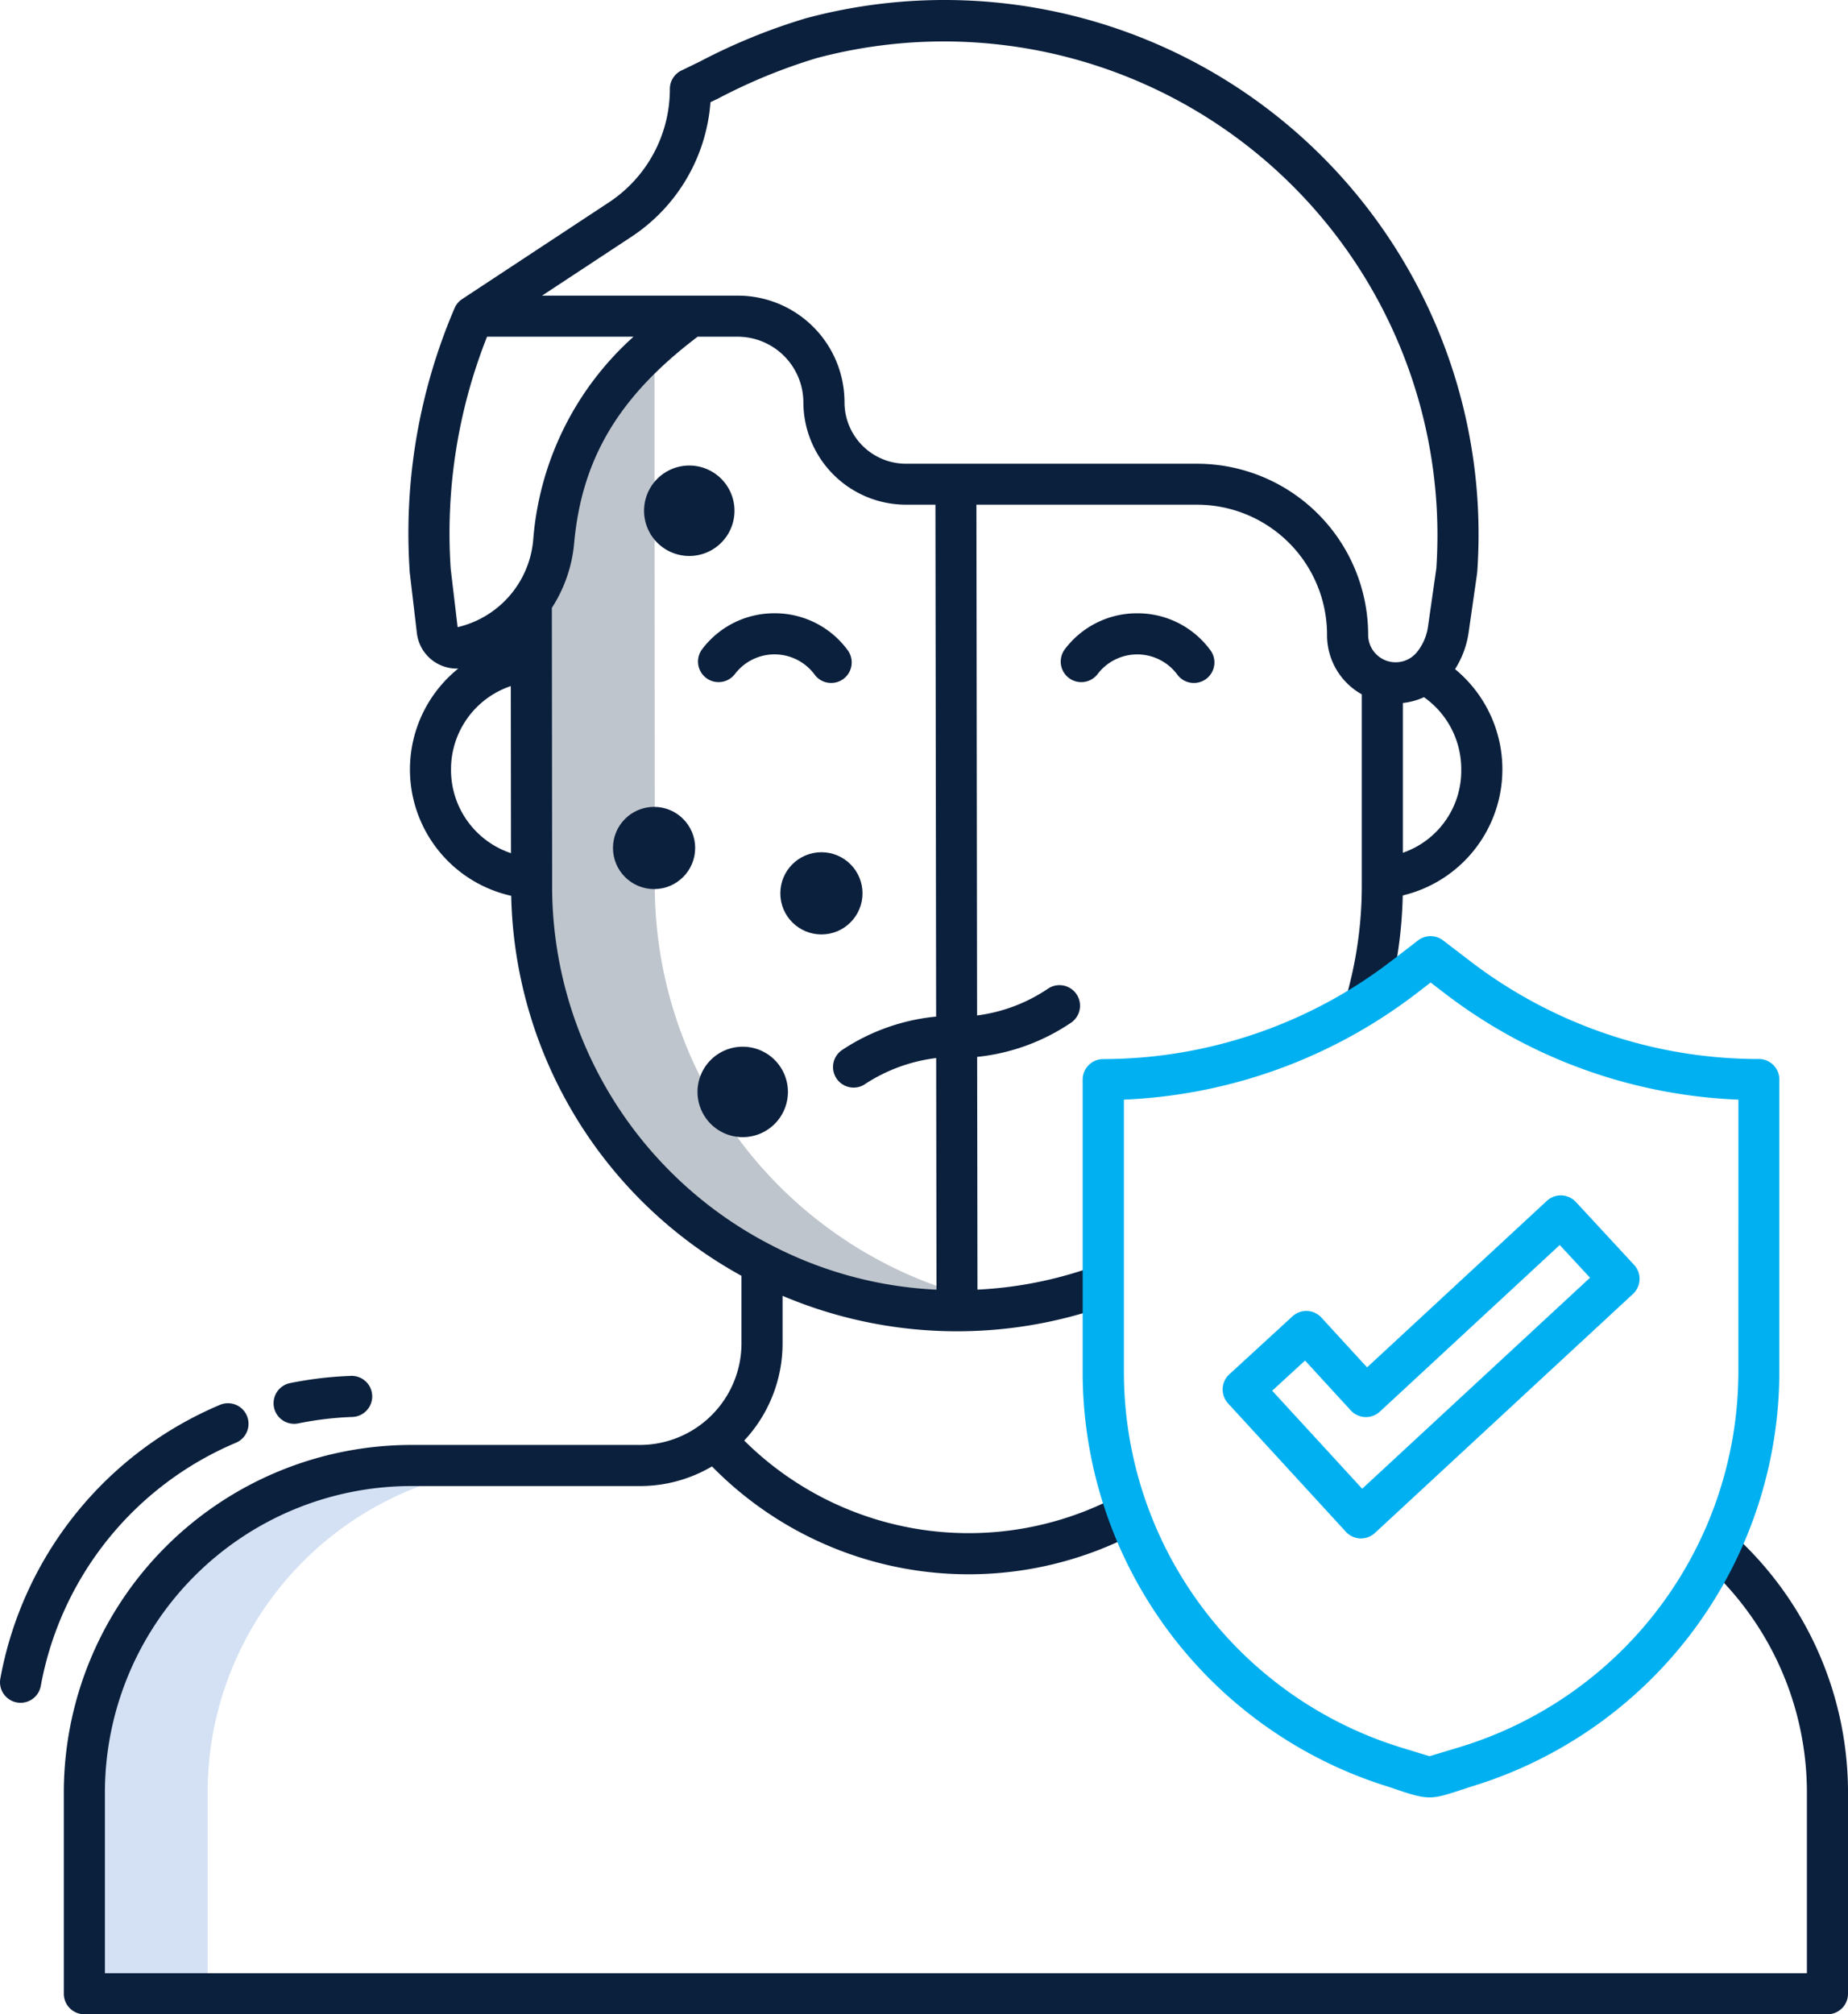 <?xml version="1.0" encoding="UTF-8"?> <svg xmlns="http://www.w3.org/2000/svg" width="105.991" height="115.504" viewBox="0 0 105.991 115.504"><g id="dermatologia" transform="translate(0)"><path id="Tracciato_12066" data-name="Tracciato 12066" d="M173.673,147.679a0,0,0,0,0,0,0,24.277,24.277,0,0,0,11.178,2.706h0v-1.041a24.177,24.177,0,0,1-4.11-1.665,0,0,0,0,1,0,0,24.4,24.4,0,0,1-13.217-21.689l-.015-30.957a16.268,16.268,0,0,0-5.791,11.246,7.034,7.034,0,0,1-1.282,3.437l.017,16.274a24.4,24.4,0,0,0,13.222,21.691Z" transform="translate(-129.969 -75.224)" fill="#0b203d" opacity="0.26"></path><path id="Tracciato_12067" data-name="Tracciato 12067" d="M51.7,397.79h7.072V386.245A18.742,18.742,0,0,1,77.517,367.5H70.442A18.742,18.742,0,0,0,51.7,386.245Z" transform="translate(-46.862 -283.465)" fill="#d4e1f4"></path><path id="Tracciato_12068" data-name="Tracciato 12068" d="M334.325,308.808a1.179,1.179,0,0,0-1.665-.071l-3.621,3.324a1.179,1.179,0,0,0-.071,1.665l6.757,7.363a1.179,1.179,0,0,0,.821.381h.047a1.179,1.179,0,0,0,.8-.314l14.8-13.705a1.179,1.179,0,0,0,.064-1.666l-3.339-3.607a1.179,1.179,0,0,0-1.666-.064l-10.311,9.547Zm13.667-4.163,1.737,1.876-13.068,12.1L331.5,313l1.884-1.729,2.624,2.859a1.178,1.178,0,0,0,1.669.068Z" transform="translate(-258.534 -233.253)" fill="#00b0f0"></path><path id="Tracciato_12069" data-name="Tracciato 12069" d="M149.032,125.325V113.778A19.953,19.953,0,0,0,142.4,98.941L140.83,100.7a17.593,17.593,0,0,1,5.844,13.083v10.368H49.057V113.778A17.585,17.585,0,0,1,66.62,96.214H79.741a8.13,8.13,0,0,0,4.134-1.126,20.614,20.614,0,0,0,24.438,3.753l-1.11-2.08a18.265,18.265,0,0,1-21.479-3.156,8.151,8.151,0,0,0,2.2-5.574V85.306a25.647,25.647,0,0,0,18.8.48l-.811-2.213a23.079,23.079,0,0,1-6.811,1.378l-.018-13.346a11.75,11.75,0,0,0,5.353-1.939,1.179,1.179,0,1,0-1.314-1.957,9.4,9.4,0,0,1-4.042,1.52l-.039-29.288H111.7a7.461,7.461,0,0,1,7.452,7.453,3.88,3.88,0,0,0,1.993,3.421V61.766a23.25,23.25,0,0,1-.914,6.473l2.263.656a25.583,25.583,0,0,0,1-6.548,7.434,7.434,0,0,0,3-12.976,5.33,5.33,0,0,0,.778-2.1l.485-3.387c0-.029.007-.057.009-.086A30.637,30.637,0,0,0,89.26,12.048a34.148,34.148,0,0,0-6.082,2.483q-.523.255-1.049.508a1.179,1.179,0,0,0-.67,1.063,7.779,7.779,0,0,1-3.479,6.492l-8.431,5.555a1.179,1.179,0,0,0-.428.5A32.753,32.753,0,0,0,66.539,43.8c0,.019,0,.038.005.057l.407,3.453a2.3,2.3,0,0,0,2.374,2.026A7.424,7.424,0,0,0,72.36,62.368,25.482,25.482,0,0,0,85.567,84.159v3.873a5.832,5.832,0,0,1-5.826,5.825H66.62A19.944,19.944,0,0,0,46.7,113.778v11.547a1.179,1.179,0,0,0,1.179,1.179h99.974A1.179,1.179,0,0,0,149.032,125.325ZM123.5,59.9V51.31a3.839,3.839,0,0,0,1.211-.331,5.041,5.041,0,0,1,2.138,4.152A4.976,4.976,0,0,1,123.5,59.9ZM79.282,24.56a10.13,10.13,0,0,0,4.506-7.7l.421-.2a31.91,31.91,0,0,1,5.663-2.326,28.313,28.313,0,0,1,35.547,29.268l-.479,3.344a2.974,2.974,0,0,1-.63,1.446,1.575,1.575,0,0,1-2.8-.99,9.821,9.821,0,0,0-9.81-9.81H95a3.528,3.528,0,0,1-3.524-3.524A6.115,6.115,0,0,0,85.3,27.954H74.129ZM68.889,43.608a30.563,30.563,0,0,1,2.086-13.3h8.4a17.442,17.442,0,0,0-5.752,11.637,5.639,5.639,0,0,1-4.336,5.018Zm.019,11.522a5.033,5.033,0,0,1,3.429-4.788l.01,9.581A5.029,5.029,0,0,1,68.908,55.13Zm5.8,6.634-.017-15.906a8.182,8.182,0,0,0,1.278-3.7c.442-4.866,2.566-8.429,7.084-11.85h2.234a3.776,3.776,0,0,1,3.83,3.748A5.888,5.888,0,0,0,95,39.94h1.691l.04,29.354a11.774,11.774,0,0,0-5.368,1.9l-.063.042A1.179,1.179,0,0,0,92.6,73.2l.063-.042a9.559,9.559,0,0,1,4.07-1.487l.018,13.282a22.861,22.861,0,0,1-9.461-2.546A23.148,23.148,0,0,1,74.707,61.764Z" transform="translate(-43.04 -11)" fill="#0b203d"></path><path id="Tracciato_12070" data-name="Tracciato 12070" d="M98.649,346.117a1.179,1.179,0,0,0,.473,2.31,19,19,0,0,1,3.077-.37,1.179,1.179,0,1,0-.09-2.355,21.358,21.358,0,0,0-3.46.415Z" transform="translate(-82.024 -266.804)" fill="#0b203d"></path><path id="Tracciato_12071" data-name="Tracciato 12071" d="M32.142,369.484a1.2,1.2,0,0,0,.215.02,1.179,1.179,0,0,0,1.158-.967,18.817,18.817,0,0,1,11.218-13.955,1.179,1.179,0,0,0-.919-2.171,21.168,21.168,0,0,0-12.618,15.7,1.179,1.179,0,0,0,.947,1.374Z" transform="translate(-31.176 -271.862)" fill="#0b203d"></path><path id="Tracciato_12072" data-name="Tracciato 12072" d="M201.17,162.275a1.179,1.179,0,0,0,1.886,1.414,2.856,2.856,0,0,1,4.571,0,1.179,1.179,0,1,0,1.886-1.414,5.17,5.17,0,0,0-4.172-2.086h0A5.17,5.17,0,0,0,201.17,162.275Z" transform="translate(-160.918 -125.022)" fill="#0b203d"></path><path id="Tracciato_12073" data-name="Tracciato 12073" d="M293.594,160.19h0a5.17,5.17,0,0,0-4.172,2.086,1.179,1.179,0,0,0,1.886,1.414,2.857,2.857,0,0,1,4.571,0,1.179,1.179,0,1,0,1.886-1.414A5.17,5.17,0,0,0,293.594,160.19Z" transform="translate(-228.367 -125.022)" fill="#0b203d"></path><ellipse id="Ellisse_7" data-name="Ellisse 7" cx="2.357" cy="2.357" rx="2.357" ry="2.357" transform="translate(44.755 48.869)" fill="#0b203d"></ellipse><path id="Tracciato_12074" data-name="Tracciato 12074" d="M206.072,268.218a2.593,2.593,0,1,0-2.593,2.593A2.593,2.593,0,0,0,206.072,268.218Z" transform="translate(-160.881 -205.604)" fill="#0b203d"></path><path id="Tracciato_12075" data-name="Tracciato 12075" d="M190.48,129.434a2.593,2.593,0,1,0-2.593-2.593A2.593,2.593,0,0,0,190.48,129.434Z" transform="translate(-150.947 -97.553)" fill="#0b203d"></path><ellipse id="Ellisse_8" data-name="Ellisse 8" cx="2.357" cy="2.357" rx="2.357" ry="2.357" transform="translate(35.157 46.268)" fill="#0b203d"></ellipse><path id="Tracciato_12076" data-name="Tracciato 12076" d="M333.352,245.771a27.216,27.216,0,0,1-16.46-5.579l-1.6-1.224a1.179,1.179,0,0,0-1.435,0l-1.556,1.2a27.211,27.211,0,0,1-16.5,5.607,1.179,1.179,0,0,0-1.179,1.179v16.764a24.9,24.9,0,0,0,17.614,23.808c2.394.827,2.295.739,4.664-.031a24.9,24.9,0,0,0,17.68-23.828V246.948a1.179,1.179,0,0,0-1.179-1.179Zm-1.122,17.891a22.54,22.54,0,0,1-16.005,21.572l-1.708.516-1.583-.484a22.54,22.54,0,0,1-15.947-21.554V248.1a29.6,29.6,0,0,0,16.754-6.072l.838-.644.881.674a29.6,29.6,0,0,0,16.772,6.043Z" transform="translate(-232.526 -185.044)" fill="#00b0f0"></path></g></svg> 
